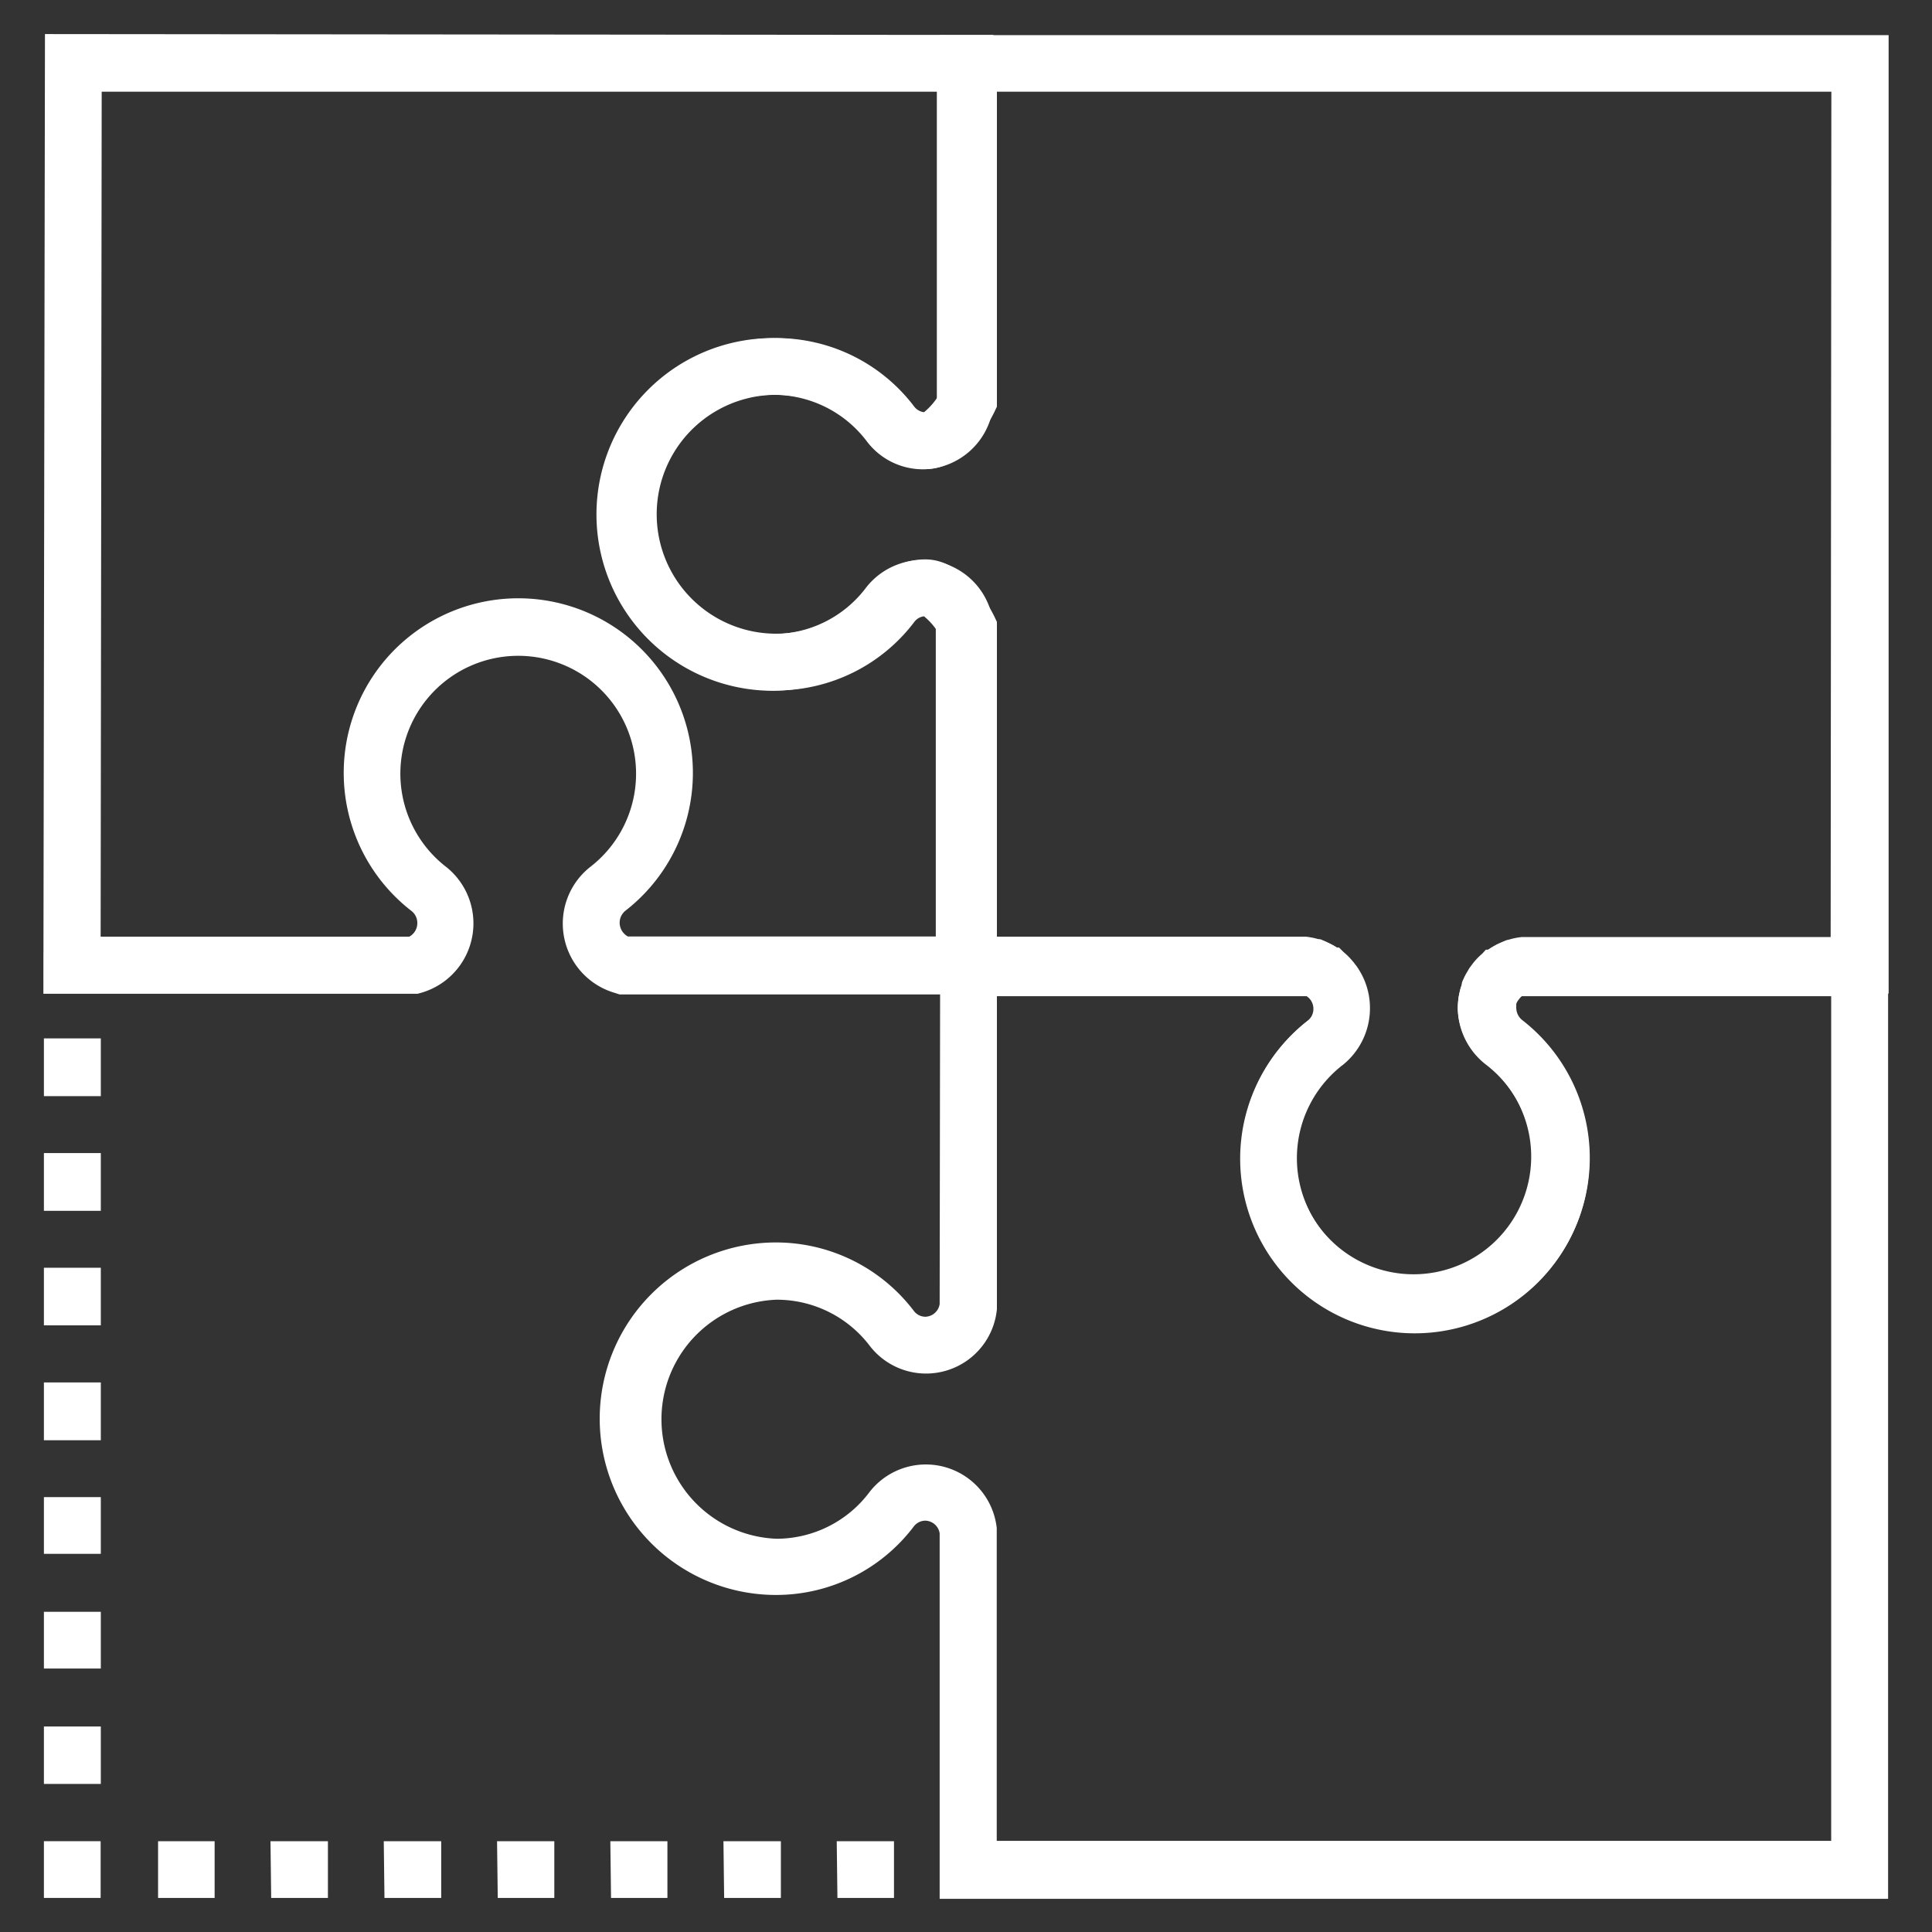 <?xml version="1.0" encoding="UTF-8"?> <svg xmlns="http://www.w3.org/2000/svg" id="Calque_1" data-name="Calque 1" viewBox="0 0 110 110"><rect x="0" y="0" width="110" height="110" fill="#333333" stroke="none"/><defs><style>.cls-1{fill:#fff;}</style></defs><path class="cls-1" d="M104.27,5.22H56.76V23.15l-.16.34c-.38.76-1.77,3.22-3.91,3.22a4.07,4.07,0,0,1-3.18-1.56,6.64,6.64,0,0,0-5.32-2.67,6.8,6.8,0,0,0,0,13.6,6.62,6.62,0,0,0,5.3-2.64,4,4,0,0,1,3.2-1.59c2.14,0,3.53,2.47,3.91,3.22l.16.34V53.33l17.58,0A4.08,4.08,0,0,1,78,57.42a4.14,4.14,0,0,1-1.53,3.2,6.7,6.7,0,1,0,8.14,0A4.13,4.13,0,0,1,83,57.42a4.08,4.08,0,0,1,3.65-4.07l.18,0h17.4ZM53.53,2h54V56.57H87a.86.86,0,0,0-.71.85.9.9,0,0,0,.34.69,9.94,9.94,0,1,1-12.16,0,.87.87,0,0,0,.31-.67.86.86,0,0,0-.7-.85H53.53V36.2a3.86,3.86,0,0,0-.92-1.11.8.8,0,0,0-.56.33,9.84,9.84,0,0,1-7.86,3.89,10,10,0,0,1,0-20.06,9.83,9.83,0,0,1,7.87,3.91.83.83,0,0,0,.55.31,3.81,3.81,0,0,0,.92-1.11Z"></path><path class="cls-1" d="M74.43,56.72H56.76V74.53a4.05,4.05,0,0,1-7.23,2.11A6.65,6.65,0,0,0,44.21,74a6.81,6.81,0,0,0,0,13.61,6.62,6.62,0,0,0,5.29-2.65A4.06,4.06,0,0,1,56.75,87v17.81h47.51V56.72H86.61l-.28.37,0,.1s0,.06,0,.09h0a.8.8,0,0,0,0,.11.9.9,0,0,0,.34.69,9.93,9.93,0,1,1-12.17,0,.84.84,0,0,0,.32-.67.62.62,0,0,0,0-.13l-.17-.39h0Zm-20.9-3.24H75.19l.31.14.4.2.21.13,0,0,.13,0,.27.27a3.77,3.77,0,0,1,.63.69l.08.1a2.07,2.07,0,0,1,.19.32,2.66,2.66,0,0,1,.19.38,2,2,0,0,1,.11.28,3.57,3.57,0,0,1,.12.4c0,.09,0,.16.05.24a4.23,4.23,0,0,1,.06.7,4.12,4.12,0,0,1-1.53,3.2,6.7,6.7,0,1,0,8.14,0A4.13,4.13,0,0,1,83,57.39a5.05,5.05,0,0,1,.06-.68l.07-.33a2.81,2.81,0,0,1,.1-.31l0-.1a1.33,1.33,0,0,1,.1-.24,2.31,2.31,0,0,1,.18-.35l.15-.26.15-.2a3.69,3.69,0,0,1,.58-.62l.21-.23.14,0,.14-.09.35-.2.25-.11.3-.14H107.5v54.58h-54V87.3a.85.85,0,0,0-.82-.72.84.84,0,0,0-.66.34,9.83,9.83,0,0,1-7.84,3.89,10,10,0,0,1,0-20.07,9.86,9.86,0,0,1,7.86,3.91.83.83,0,0,0,.64.32.85.85,0,0,0,.82-.72Z"></path><path class="cls-1" d="M53.34,5.22l-47.55,0L5.73,53.33l17.57,0a.87.87,0,0,0,.46-.78.86.86,0,0,0-.34-.69,9.94,9.94,0,1,1,12.18,0,.88.88,0,0,0-.32.67.9.9,0,0,0,.47.79l17.53,0,0-17.55a.82.82,0,0,0-1.48-.39A9.8,9.8,0,0,1,44,39.33a10,10,0,0,1,0-20.08,9.84,9.84,0,0,1,7.87,3.92.82.82,0,0,0,1.47-.41ZM2.56,1.94l54,.05,0,21.05a4.08,4.08,0,0,1-4,3.68,4,4,0,0,1-3.19-1.57A6.65,6.65,0,0,0,44,22.48,6.81,6.81,0,0,0,44,36.1a6.62,6.62,0,0,0,5.3-2.63,4.06,4.06,0,0,1,7.26,2.11v.16l0,20.88-21.28,0L35,56.53a4.11,4.11,0,0,1-1.42-7.15,6.71,6.71,0,1,0-8.15,0A4.11,4.11,0,0,1,24,56.52l-.22.06-21.31,0Z"></path><rect class="cls-1" x="54.09" y="104.83" width="1.61" height="3.23"></rect><path class="cls-1" d="M9,108.06h3.22v-3.23H9Zm6.44,0h3.23v-3.23H15.4Zm6.45,0h3.23v-3.23H21.85Zm6.45,0h3.22v-3.23H28.3Zm6.45,0H38v-3.23H34.75Zm6.44,0h3.23v-3.23H41.19Zm6.45,0h3.22v-3.23H47.64Z"></path><rect class="cls-1" x="2.5" y="104.83" width="3.23" height="3.23"></rect><path class="cls-1" d="M2.5,101.57H5.74V98.3H2.5ZM2.5,95H5.74V91.77H2.5Zm0-6.53H5.74V85.24H2.5ZM2.5,82H5.74V78.71H2.5Zm0-6.54H5.74V72.18H2.5Zm0-6.52H5.74V65.65H2.5Zm0-6.53H5.74V59.12H2.5Z"></path><rect class="cls-1" x="2.5" y="54.24" width="3.23" height="1.62"></rect></svg> 